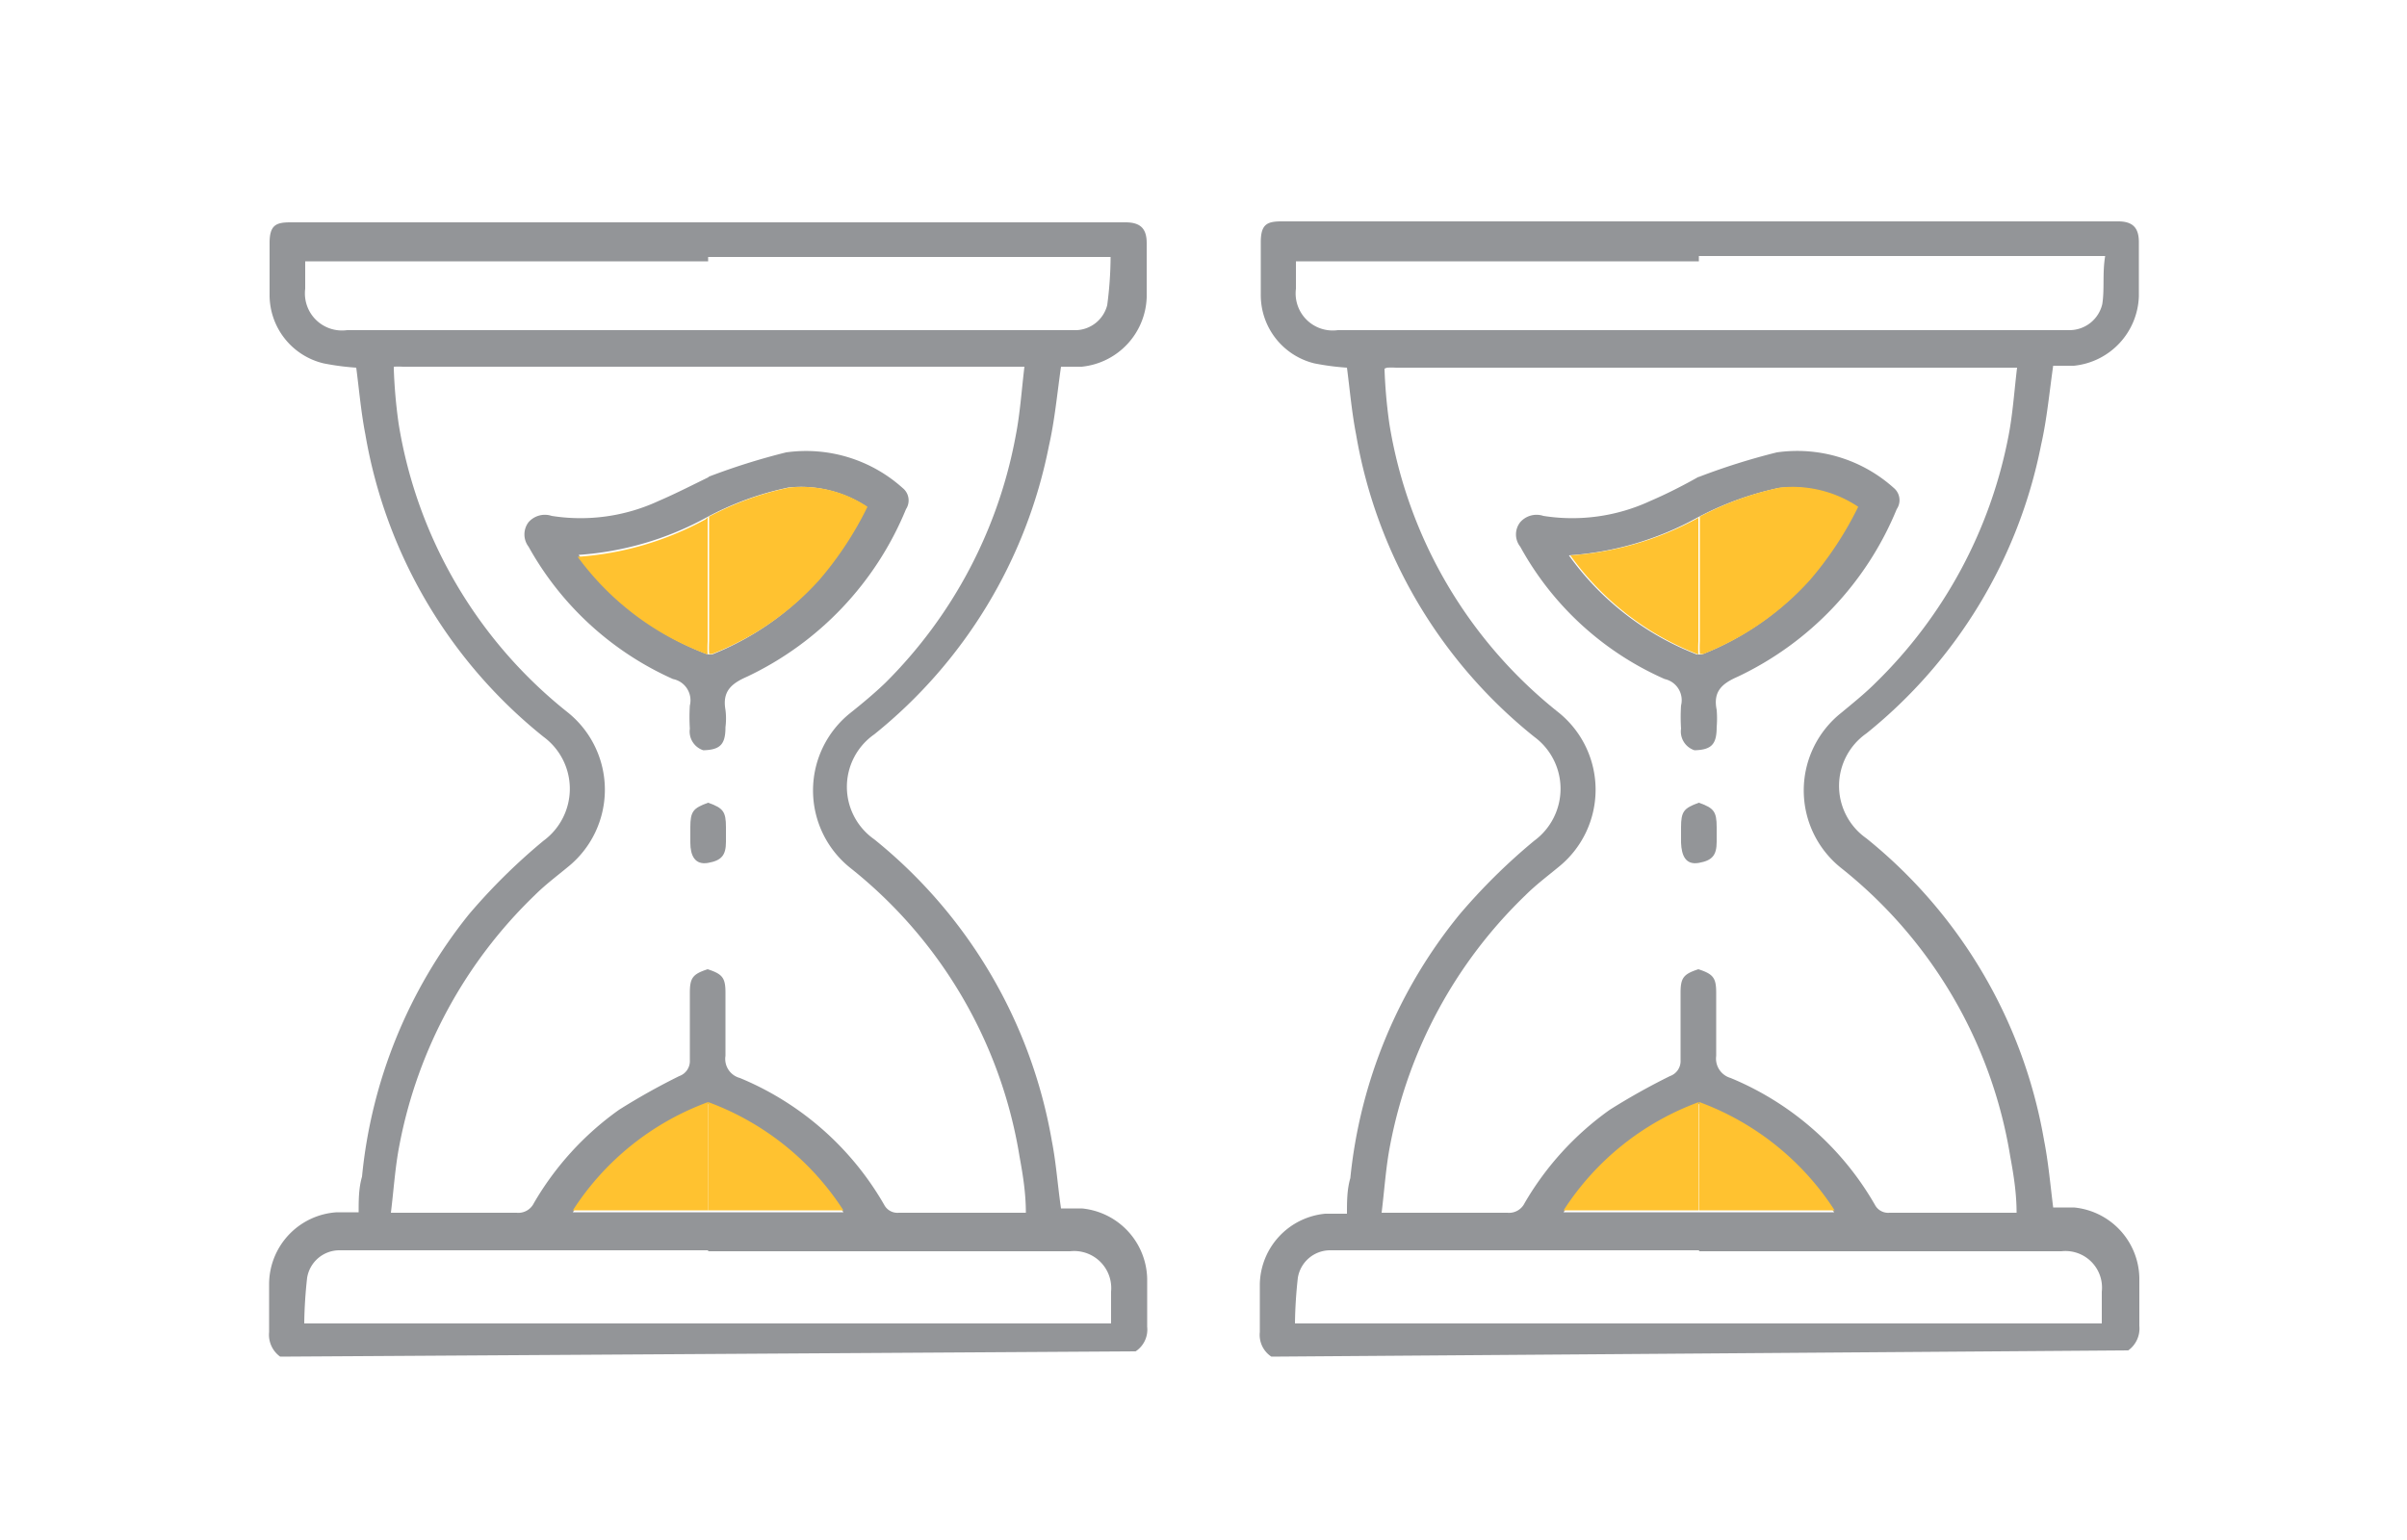 <svg id="Livello_1" data-name="Livello 1" xmlns="http://www.w3.org/2000/svg" viewBox="0 0 50 32"><defs><style>.cls-1{fill:#939598;}.cls-2{fill:#ffc230;fill-rule:evenodd;}</style></defs><path class="cls-1" d="M5.82,28.19a.56.56,0,0,1-.23-.51c0-.34,0-.69,0-1A1.5,1.5,0,0,1,7,25.19l.45,0c0-.25,0-.5.07-.74A10.29,10.29,0,0,1,9.74,19a12.45,12.45,0,0,1,1.55-1.53,1.34,1.34,0,0,0,0-2.16,10.26,10.26,0,0,1-3.7-6.28c-.09-.46-.13-.93-.19-1.39a5.28,5.28,0,0,1-.68-.09A1.46,1.46,0,0,1,5.6,6.14c0-.36,0-.72,0-1.09s.13-.43.43-.43H23.38c.31,0,.44.13.44.43s0,.75,0,1.13a1.5,1.5,0,0,1-1.35,1.44l-.43,0c-.08.56-.13,1.11-.25,1.64a10.23,10.23,0,0,1-3.63,6,1.33,1.33,0,0,0,0,2.18,10.3,10.3,0,0,1,3.69,6.27c.09.46.12.92.19,1.4l.43,0a1.5,1.5,0,0,1,1.36,1.46c0,.34,0,.69,0,1a.54.54,0,0,1-.24.51Zm8.89-3h2.81a5.68,5.68,0,0,0-2.81-2.25,5.65,5.65,0,0,0-2.81,2.25l.17,0H14c.24,0,.48,0,.71,0m0,.79H7.05a.68.68,0,0,0-.67.57,9.49,9.49,0,0,0-.06.95H22.9l.18,0c0-.23,0-.45,0-.66a.77.77,0,0,0-.85-.84H14.71m0-20.57H6.52l-.18,0V6a.77.77,0,0,0,.87.86H22.37A.69.69,0,0,0,23,6.34a7.79,7.79,0,0,0,.07-1H14.71M8.18,7.66a10.73,10.73,0,0,0,.1,1.14,9.61,9.61,0,0,0,3.51,6,2.06,2.06,0,0,1,0,3.22c-.23.19-.47.37-.68.58a9.74,9.74,0,0,0-2.81,5.18c-.09.45-.12.93-.18,1.42.91,0,1.76,0,2.61,0a.36.36,0,0,0,.36-.2,6.19,6.19,0,0,1,1.77-1.94,13.81,13.81,0,0,1,1.25-.7.33.33,0,0,0,.22-.33c0-.46,0-.93,0-1.4,0-.31.06-.39.37-.49.31.1.37.18.37.49s0,.87,0,1.31a.41.41,0,0,0,.3.46,6.18,6.18,0,0,1,3,2.64.31.31,0,0,0,.3.16c.81,0,1.62,0,2.43,0l.21,0c0-.4-.06-.78-.13-1.16a9.62,9.62,0,0,0-3.51-6,2.06,2.06,0,0,1,0-3.23c.25-.2.49-.4.72-.62A9.73,9.73,0,0,0,21.1,9.05c.09-.46.12-.93.18-1.43H8.37a1.62,1.62,0,0,0-.19,0"/><path class="cls-2" d="M14.71,25.15c-.23,0-.47,0-.71,0H12.07l-.17,0a5.65,5.65,0,0,1,2.81-2.25v2.25"/><path class="cls-2" d="M14.71,25.15V22.9a5.68,5.68,0,0,1,2.81,2.25Z"/><path class="cls-1" d="M14.71,9.91a13.79,13.79,0,0,1,1.62-.51,3,3,0,0,1,2.42.74.33.33,0,0,1,.07.44,6.64,6.64,0,0,1-3.3,3.48c-.32.14-.52.3-.45.69a1.43,1.43,0,0,1,0,.36c0,.36-.11.47-.46.48a.41.41,0,0,1-.28-.45,3.81,3.81,0,0,1,0-.48.45.45,0,0,0-.35-.55,6.43,6.43,0,0,1-3-2.75.42.42,0,0,1,0-.51.45.45,0,0,1,.48-.13,3.85,3.85,0,0,0,2.22-.31c.35-.15.7-.33,1.05-.5m0,3.69h.06A5.85,5.85,0,0,0,17,12.05a7.14,7.14,0,0,0,1-1.52,2.46,2.46,0,0,0-1.62-.4,6.29,6.29,0,0,0-1.7.62,6.44,6.44,0,0,1-2.66.78.08.08,0,0,0,0,0,5.82,5.82,0,0,0,2.66,2.06l0,0"/><path class="cls-1" d="M14.71,16.68c.31.11.37.18.37.51v.3c0,.28-.09.39-.37.44s-.37-.16-.37-.42v-.32c0-.33.06-.4.37-.51"/><path class="cls-2" d="M14.7,10.75a6.29,6.29,0,0,1,1.7-.62,2.46,2.46,0,0,1,1.62.4,7.14,7.14,0,0,1-1,1.52,5.85,5.85,0,0,1-2.23,1.54h-.06a2.45,2.45,0,0,1,0-.27c0-.86,0-1.72,0-2.58"/><path class="cls-2" d="M14.7,10.75c0,.86,0,1.72,0,2.58a2.45,2.45,0,0,0,0,.27l0,0A5.82,5.82,0,0,1,12,11.57a.08.08,0,0,1,0,0,6.44,6.44,0,0,0,2.66-.78"/><path class="cls-1" d="M26.41,28.19a.54.54,0,0,1-.24-.51c0-.34,0-.69,0-1a1.5,1.5,0,0,1,1.36-1.46l.45,0c0-.25,0-.5.07-.74A10.29,10.29,0,0,1,30.32,19a12.45,12.45,0,0,1,1.55-1.53,1.34,1.34,0,0,0,0-2.16,10.26,10.26,0,0,1-3.7-6.28c-.09-.46-.13-.93-.19-1.39a5.28,5.28,0,0,1-.68-.09,1.46,1.46,0,0,1-1.11-1.43c0-.36,0-.72,0-1.09s.13-.43.43-.43H44c.3,0,.43.13.43.43s0,.75,0,1.13a1.5,1.5,0,0,1-1.35,1.44l-.43,0c-.08.56-.13,1.11-.25,1.64a10.23,10.23,0,0,1-3.63,6,1.33,1.33,0,0,0,0,2.18,10.3,10.3,0,0,1,3.69,6.27c.09.46.13.92.19,1.4l.43,0a1.5,1.5,0,0,1,1.36,1.46c0,.34,0,.69,0,1a.56.56,0,0,1-.23.51Zm8.89-3h2.8a5.68,5.68,0,0,0-2.81-2.25,5.65,5.65,0,0,0-2.81,2.25l.18,0h1.93l.71,0m0,.79H27.63a.68.68,0,0,0-.67.57,9.49,9.49,0,0,0-.06.95H43.48l.18,0c0-.23,0-.45,0-.66a.76.76,0,0,0-.84-.84H35.29m0-20.57H27.1l-.18,0V6a.77.77,0,0,0,.87.86H43a.7.7,0,0,0,.67-.54c.05-.32,0-.64.06-1H35.29M28.76,7.66a10.73,10.73,0,0,0,.1,1.14,9.61,9.61,0,0,0,3.51,6,2.06,2.06,0,0,1,0,3.22c-.23.19-.47.37-.68.58a9.74,9.74,0,0,0-2.81,5.18c-.09.45-.12.93-.18,1.42.91,0,1.76,0,2.61,0a.36.36,0,0,0,.36-.2,6.19,6.19,0,0,1,1.77-1.94,13.81,13.81,0,0,1,1.25-.7.33.33,0,0,0,.22-.33c0-.46,0-.93,0-1.4,0-.31.06-.39.37-.49.31.1.37.18.37.49s0,.87,0,1.31a.42.42,0,0,0,.3.46,6.18,6.18,0,0,1,3,2.64.31.31,0,0,0,.3.16c.81,0,1.62,0,2.44,0l.2,0c0-.4-.06-.78-.13-1.16a9.62,9.62,0,0,0-3.51-6,2.06,2.06,0,0,1,0-3.23c.24-.2.49-.4.71-.62a9.73,9.73,0,0,0,2.76-5.12c.09-.46.12-.93.18-1.43H29a1.62,1.62,0,0,0-.19,0"/><path class="cls-2" d="M35.3,25.15l-.71,0H32.66l-.18,0a5.65,5.65,0,0,1,2.81-2.25c0,.75,0,1.5,0,2.25"/><path class="cls-2" d="M35.3,25.15c0-.75,0-1.5,0-2.25a5.68,5.68,0,0,1,2.81,2.25Z"/><path class="cls-1" d="M35.29,9.91a13.79,13.79,0,0,1,1.62-.51,3,3,0,0,1,2.43.74.33.33,0,0,1,.06.44,6.64,6.64,0,0,1-3.3,3.48c-.32.14-.52.3-.44.69a2.16,2.16,0,0,1,0,.36c0,.36-.11.47-.46.48a.41.41,0,0,1-.28-.45,3.81,3.81,0,0,1,0-.48.45.45,0,0,0-.34-.55,6.33,6.33,0,0,1-3-2.75.41.41,0,0,1,0-.51.45.45,0,0,1,.48-.13,3.85,3.85,0,0,0,2.22-.31c.35-.15.7-.33,1-.5m0,3.69h.07a5.89,5.89,0,0,0,2.22-1.54,7.14,7.14,0,0,0,1-1.52,2.46,2.46,0,0,0-1.62-.4,6.42,6.42,0,0,0-1.7.62,6.4,6.4,0,0,1-2.66.78.08.08,0,0,0,0,0,5.87,5.87,0,0,0,2.66,2.06l0,0"/><path class="cls-1" d="M35.29,16.68c.31.11.37.18.37.51v.3c0,.28-.09.39-.37.44s-.36-.16-.37-.42v-.32c0-.33.06-.4.37-.51"/><path class="cls-2" d="M35.28,10.75a6.42,6.42,0,0,1,1.7-.62,2.46,2.46,0,0,1,1.62.4,7.14,7.14,0,0,1-1,1.52,5.89,5.89,0,0,1-2.22,1.54h-.07a2.45,2.45,0,0,1,0-.27c0-.86,0-1.72,0-2.58"/><path class="cls-2" d="M35.28,10.75c0,.86,0,1.72,0,2.58a2.45,2.45,0,0,0,0,.27l0,0a5.87,5.87,0,0,1-2.66-2.06.08.08,0,0,1,0,0,6.4,6.4,0,0,0,2.66-.78"/></svg>